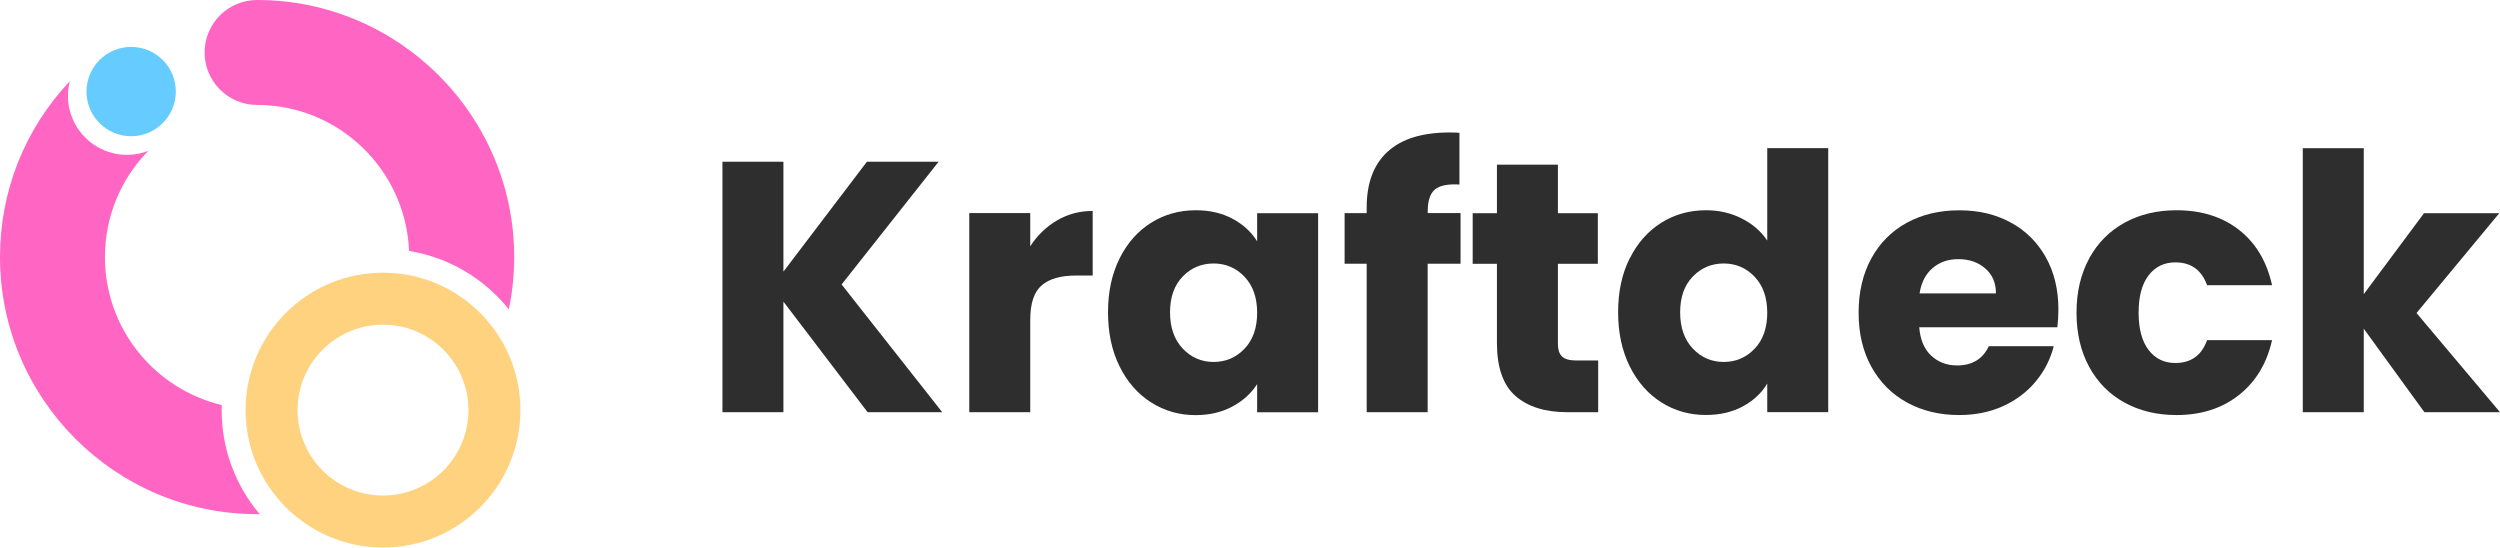 <svg xmlns="http://www.w3.org/2000/svg" id="Layer_2" data-name="Layer 2" viewBox="0 0 358.75 78.57"><defs><style>      .cls-1 {        fill: #ff66c4;      }      .cls-2 {        fill: #ffd27f;      }      .cls-3 {        fill: #2e2e2e;      }      .cls-4 {        fill: #6cf;      }    </style></defs><g id="Objects"><g><circle class="cls-4" cx="18.82" cy="13.14" r="6.41"></circle><path class="cls-1" d="M36.89,15.06c11.74,0,21.34,9.32,21.81,20.95,5.77.94,10.82,4.01,14.32,8.38.5-2.42.77-4.93.77-7.5C73.78,16.55,57.23,0,36.89,0c-4.16,0-7.53,3.37-7.53,7.53s3.37,7.53,7.53,7.53Z"></path><path class="cls-1" d="M31.81,58.85c0-.24.01-.48.02-.72-9.6-2.29-16.77-10.94-16.77-21.23,0-5.75,2.21-11.16,6.23-15.26-.95.37-1.98.58-3.07.58-4.68,0-8.47-3.79-8.47-8.47,0-.73.1-1.44.28-2.11C3.56,18.49,0,27.42,0,36.89c0,20.34,16.55,36.89,36.89,36.89.13,0,.26,0,.38,0-3.41-4.03-5.46-9.24-5.46-14.93Z"></path><path class="cls-2" d="M54.96,39.13c-10.89,0-19.72,8.83-19.72,19.72s8.83,19.72,19.72,19.72,19.72-8.83,19.72-19.72-8.83-19.72-19.72-19.72ZM54.96,71.11c-6.77,0-12.26-5.49-12.26-12.26s5.49-12.26,12.26-12.26,12.26,5.49,12.26,12.26-5.49,12.26-12.26,12.26Z"></path></g><g><path class="cls-3" d="M124.5,59.15l-12.08-15.87v15.87h-8.75V23.21h8.75v15.77l11.98-15.77h10.29l-13.92,17.61,14.44,18.33h-10.7Z"></path><path class="cls-3" d="M151.68,31.63c1.54-.9,3.24-1.36,5.12-1.36v9.27h-2.41c-2.18,0-3.82.47-4.91,1.41-1.09.94-1.64,2.58-1.64,4.94v13.26h-8.75v-28.57h8.75v4.76c1.02-1.57,2.3-2.81,3.84-3.71Z"></path><path class="cls-3" d="M160.66,37.08c1.11-2.22,2.62-3.92,4.53-5.12,1.91-1.19,4.04-1.79,6.4-1.79,2.01,0,3.78.41,5.3,1.23,1.52.82,2.69,1.89,3.51,3.23v-4.04h8.75v28.57h-8.75v-4.04c-.85,1.33-2.04,2.41-3.56,3.22-1.52.82-3.29,1.23-5.3,1.23-2.32,0-4.44-.61-6.35-1.82-1.91-1.21-3.42-2.93-4.53-5.17-1.11-2.24-1.66-4.82-1.66-7.76s.55-5.51,1.66-7.73ZM178.58,39.7c-1.21-1.26-2.69-1.89-4.43-1.89s-3.22.62-4.43,1.87c-1.21,1.25-1.82,2.96-1.82,5.14s.61,3.92,1.82,5.2c1.21,1.28,2.69,1.92,4.43,1.92s3.22-.63,4.43-1.89c1.21-1.26,1.82-2.99,1.82-5.17s-.61-3.91-1.82-5.17Z"></path><path class="cls-3" d="M209.58,37.85h-4.71v21.3h-8.75v-21.3h-3.17v-7.27h3.17v-.82c0-3.51,1.01-6.19,3.02-8.01,2.01-1.83,4.97-2.74,8.86-2.74.65,0,1.13.02,1.43.05v7.42c-1.67-.1-2.85.14-3.53.72-.68.58-1.02,1.62-1.02,3.12v.26h4.71v7.27Z"></path><path class="cls-3" d="M229.34,51.73v7.42h-4.45c-3.17,0-5.65-.78-7.42-2.33s-2.66-4.09-2.66-7.6v-11.36h-3.48v-7.27h3.48v-6.96h8.75v6.96h5.73v7.27h-5.73v11.47c0,.85.2,1.47.61,1.84.41.38,1.09.56,2.05.56h3.12Z"></path><path class="cls-3" d="M233.87,37.08c1.11-2.22,2.62-3.92,4.53-5.12,1.91-1.19,4.04-1.79,6.4-1.79,1.88,0,3.59.39,5.14,1.18,1.55.79,2.77,1.84,3.66,3.17v-13.26h8.75v37.88h-8.75v-4.1c-.82,1.37-1.99,2.46-3.51,3.28-1.52.82-3.29,1.23-5.3,1.23-2.36,0-4.49-.61-6.4-1.82-1.91-1.21-3.42-2.93-4.53-5.17-1.11-2.24-1.66-4.82-1.66-7.76s.55-5.51,1.66-7.73ZM251.78,39.7c-1.21-1.26-2.69-1.89-4.43-1.89s-3.22.62-4.43,1.87c-1.21,1.25-1.82,2.96-1.82,5.14s.61,3.92,1.82,5.2c1.21,1.28,2.69,1.92,4.43,1.92s3.22-.63,4.43-1.89c1.21-1.26,1.82-2.99,1.82-5.17s-.61-3.91-1.82-5.17Z"></path><path class="cls-3" d="M295.22,46.96h-19.81c.14,1.77.71,3.13,1.71,4.07,1.01.94,2.24,1.41,3.71,1.41,2.18,0,3.7-.92,4.56-2.76h9.32c-.48,1.88-1.34,3.57-2.59,5.07s-2.81,2.68-4.68,3.53c-1.88.85-3.98,1.28-6.3,1.28-2.8,0-5.29-.6-7.47-1.79-2.18-1.19-3.89-2.9-5.12-5.12-1.23-2.22-1.84-4.81-1.84-7.78s.61-5.56,1.82-7.78c1.21-2.22,2.91-3.92,5.09-5.12,2.18-1.19,4.69-1.79,7.53-1.79s5.22.58,7.37,1.74c2.15,1.16,3.83,2.82,5.04,4.97,1.21,2.15,1.82,4.66,1.82,7.53,0,.82-.05,1.67-.15,2.56ZM286.42,42.1c0-1.5-.51-2.7-1.54-3.58-1.02-.89-2.3-1.33-3.84-1.33s-2.71.43-3.71,1.28-1.63,2.06-1.87,3.63h10.96Z"></path><path class="cls-3" d="M299.8,37.08c1.21-2.22,2.9-3.92,5.07-5.12,2.17-1.19,4.65-1.79,7.45-1.79,3.58,0,6.58.94,8.98,2.82,2.41,1.88,3.98,4.52,4.74,7.94h-9.32c-.79-2.18-2.3-3.28-4.56-3.28-1.6,0-2.88.62-3.84,1.87-.96,1.25-1.43,3.03-1.43,5.35s.48,4.1,1.43,5.35c.96,1.25,2.24,1.87,3.84,1.87,2.25,0,3.77-1.09,4.56-3.28h9.32c-.75,3.34-2.34,5.97-4.76,7.88-2.42,1.91-5.41,2.87-8.96,2.87-2.8,0-5.28-.6-7.45-1.79-2.17-1.19-3.86-2.9-5.07-5.12-1.21-2.22-1.82-4.81-1.82-7.78s.61-5.56,1.82-7.78Z"></path><path class="cls-3" d="M347.9,59.15l-8.7-11.98v11.98h-8.75V21.27h8.75v20.94l8.65-11.62h10.8l-11.88,14.33,11.98,14.23h-10.85Z"></path></g></g></svg>
